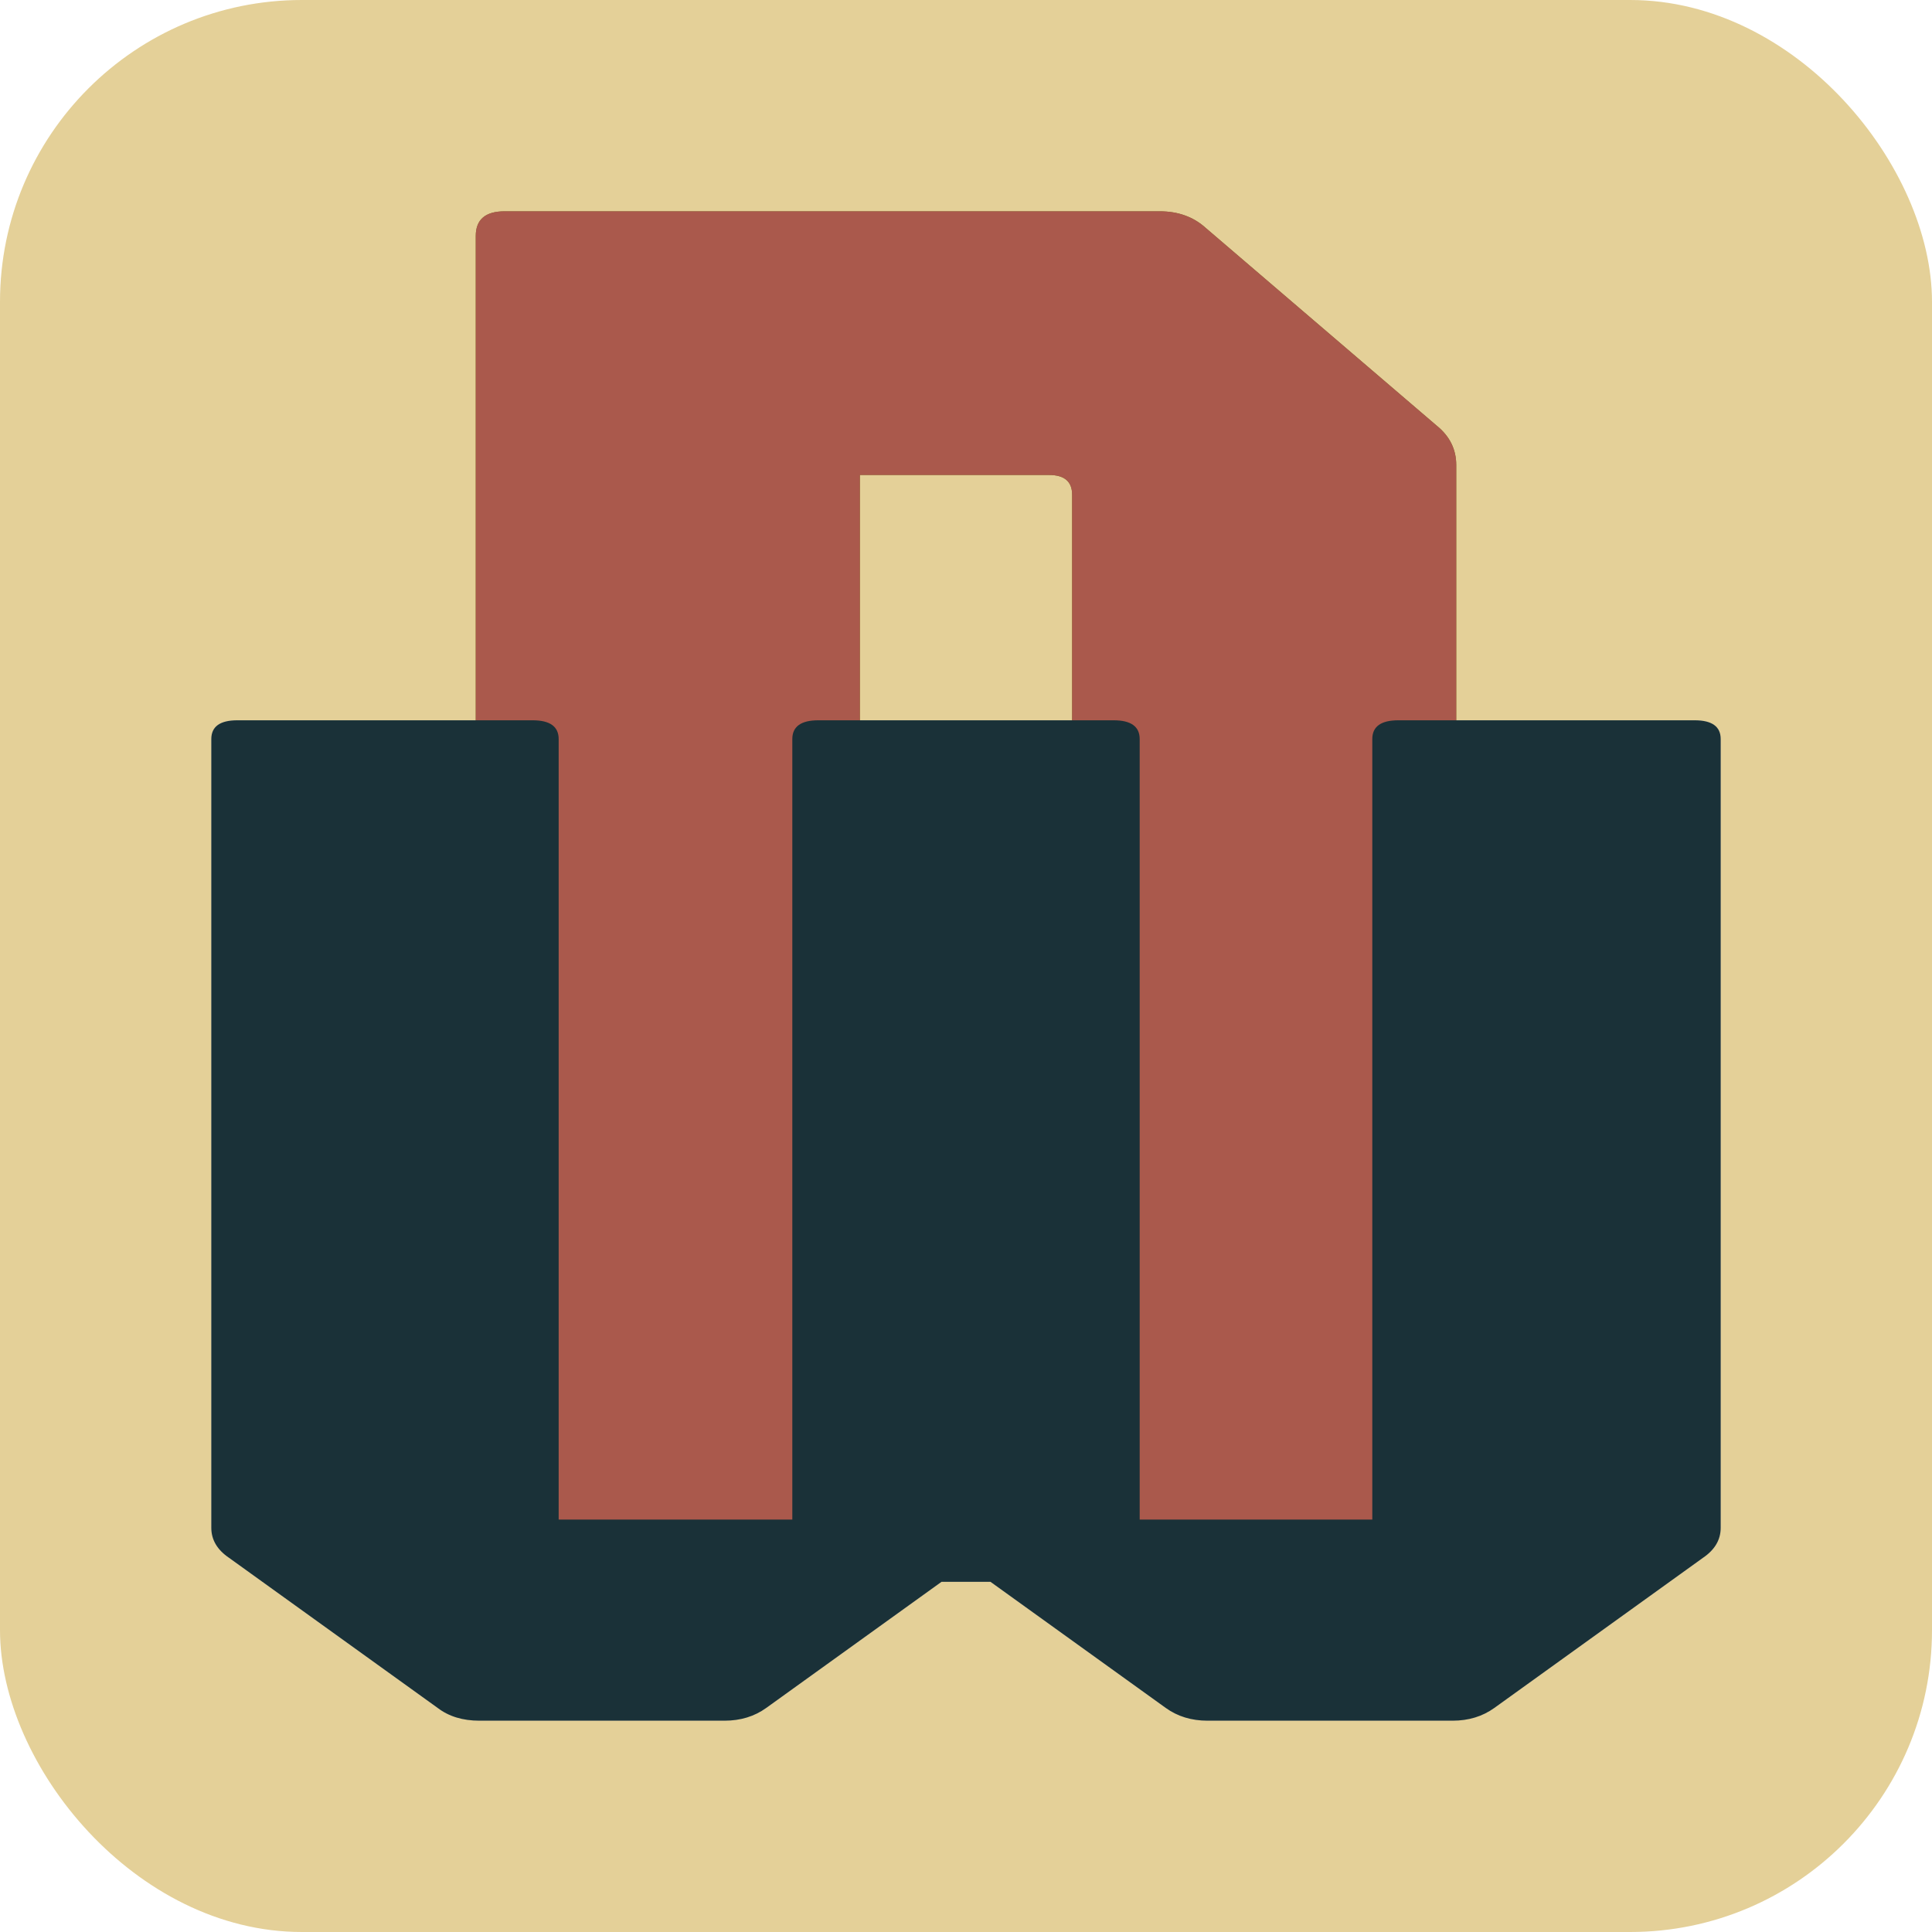 <svg width="128" height="128" viewBox="0 0 128 128" fill="none" xmlns="http://www.w3.org/2000/svg">
<g clip-path="url(#clip0_21_46)">
<rect width="128" height="128" fill="#E4D098"/>
<path d="M76.839 14C78.062 14 79.081 14.371 79.896 15.112L95.18 28.197C96.047 28.895 96.48 29.767 96.48 30.814L96.48 99.574C96.48 100.664 95.843 101.209 94.569 101.209L72.941 101.209C71.668 101.209 71.031 100.664 71.031 99.574L71.031 32.776C71.031 31.904 70.521 31.468 69.502 31.468L56.969 31.468L56.969 99.574C56.969 100.664 56.332 101.209 55.059 101.209L33.431 101.209C32.157 101.209 31.52 100.664 31.52 99.574L31.52 15.636C31.52 14.545 32.157 14 33.431 14L76.839 14Z" fill="#786F1E"/>
<path d="M31.761 114C30.655 114 29.734 113.718 28.997 113.155L15.175 103.21C14.392 102.68 14 102.017 14 101.222V48.964C14 48.135 14.576 47.721 15.728 47.721H35.285C36.437 47.721 37.013 48.135 37.013 48.964V100.675H52.493V48.964C52.493 48.135 53.069 47.721 54.221 47.721H73.779C74.931 47.721 75.507 48.135 75.507 48.964V100.675H90.918V48.964C90.918 48.135 91.494 47.721 92.645 47.721H112.272C113.424 47.721 114 48.135 114 48.964V101.222C114 102.017 113.608 102.68 112.825 103.21L99.004 113.155C98.22 113.718 97.299 114 96.239 114H79.999C78.939 114 78.017 113.718 77.234 113.155L65.624 104.801H62.376L50.766 113.155C49.983 113.718 49.061 114 48.001 114H31.761Z" fill="#D3CEBB"/>
<path d="M76.839 14C78.062 14 79.081 14.371 79.896 15.112L95.18 28.197C96.047 28.895 96.48 29.767 96.48 30.814L96.48 99.574C96.48 100.664 95.843 101.209 94.569 101.209L72.941 101.209C71.668 101.209 71.031 100.664 71.031 99.574L71.031 32.776C71.031 31.904 70.521 31.468 69.502 31.468L56.969 31.468L56.969 99.574C56.969 100.664 56.332 101.209 55.059 101.209L33.431 101.209C32.157 101.209 31.52 100.664 31.52 99.574L31.52 15.636C31.52 14.545 32.157 14 33.431 14L76.839 14Z" fill="#AA594C"/>
<path d="M31.761 114C30.655 114 29.734 113.718 28.997 113.155L15.175 103.21C14.392 102.68 14 102.017 14 101.222V48.964C14 48.135 14.576 47.721 15.728 47.721H35.285C36.437 47.721 37.013 48.135 37.013 48.964V100.675H52.493V48.964C52.493 48.135 53.069 47.721 54.221 47.721H73.779C74.931 47.721 75.507 48.135 75.507 48.964V100.675H90.918V48.964C90.918 48.135 91.494 47.721 92.645 47.721H112.272C113.424 47.721 114 48.135 114 48.964V101.222C114 102.017 113.608 102.68 112.825 103.21L99.004 113.155C98.22 113.718 97.299 114 96.239 114H79.999C78.939 114 78.017 113.718 77.234 113.155L65.624 104.801H62.376L50.766 113.155C49.983 113.718 49.061 114 48.001 114H31.761Z" fill="#1A3138"/>
</g>
<defs>
<clipPath id="clip0_21_46">
<rect width="128" height="128" rx="20" fill="white"/>
</clipPath>
</defs>
</svg>
